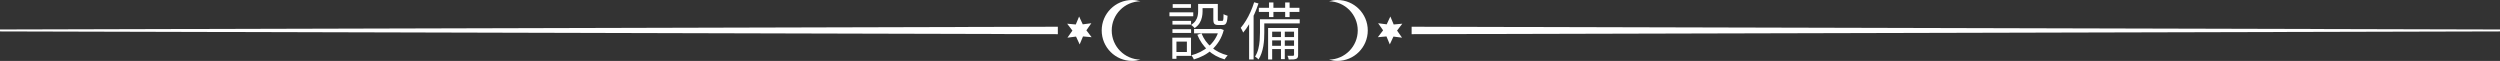 <?xml version="1.0" encoding="UTF-8"?><svg id="_レイヤー_2" xmlns="http://www.w3.org/2000/svg" viewBox="0 0 1000 24.362"><rect x="0" y="0" width="1000" height="24.362" fill="#333333" stroke="none"/><defs><style>.cls-1{fill:#fff;stroke-width:0px;}</style></defs><g id="illustration"><path class="cls-1" d="m467.779,4.933h9.524v1.575h-9.524v-1.575Zm1.149,10.125h1.65v8.45h-1.65v-8.45Zm.051-6.7h7.449v1.476h-7.449v-1.476Zm0,3.325h7.449v1.5h-7.449v-1.5Zm.1-10.024h7.3v1.5h-7.3v-1.5Zm.775,13.399h6.55v7.3h-6.55v-1.55h4.899v-4.175h-4.899v-1.575Zm9.399-13.475h1.775v3.05c0,.7-.084,1.45-.25,2.25-.167.8-.476,1.575-.925,2.325-.45.75-1.125,1.425-2.025,2.024-.084-.133-.213-.278-.388-.438l-.524-.475c-.176-.158-.33-.271-.463-.338.8-.533,1.4-1.104,1.8-1.712.4-.608.667-1.229.8-1.862.134-.634.2-1.242.2-1.825V1.583Zm8.351,10.024h.35l.325-.074,1.225.475c-.434,1.65-1.046,3.112-1.837,4.388-.792,1.274-1.713,2.396-2.763,3.362s-2.196,1.779-3.438,2.438c-1.242.658-2.555,1.188-3.938,1.588-.05-.167-.134-.354-.25-.562-.117-.209-.242-.413-.375-.613-.134-.199-.267-.358-.4-.475,1.267-.334,2.483-.791,3.65-1.375,1.166-.583,2.245-1.296,3.237-2.138.991-.841,1.846-1.82,2.562-2.938.717-1.116,1.267-2.366,1.65-3.75v-.325Zm-9.976,0h10.7v1.726h-10.7v-1.726Zm2.976,1.75c.85,2.167,2.179,4.018,3.987,5.551,1.808,1.533,3.971,2.616,6.487,3.25-.134.116-.279.274-.438.475s-.309.4-.45.6c-.142.2-.263.375-.362.525-2.584-.75-4.796-1.971-6.638-3.662s-3.263-3.754-4.263-6.188l1.676-.551Zm-.601-11.774h6.25v1.675h-6.25v-1.675Zm5.325,0h1.8v6.125c0,.283.029.462.088.537.058.075.188.112.388.112h1.274c.134,0,.237-.058.312-.175.075-.116.134-.37.175-.763.042-.391.062-.987.062-1.787.184.15.434.283.75.4.316.116.601.208.851.274-.05.983-.146,1.742-.288,2.275s-.342.904-.6,1.112c-.259.209-.612.312-1.062.312h-1.75c-.517,0-.921-.066-1.213-.2-.291-.133-.496-.362-.612-.688s-.175-.787-.175-1.388V1.583Z"/><path class="cls-1" d="m501.665.908l1.725.475c-.467,1.45-1.021,2.884-1.662,4.3-.642,1.417-1.338,2.755-2.088,4.013-.75,1.259-1.542,2.371-2.375,3.338-.05-.15-.134-.346-.25-.588-.116-.241-.241-.483-.375-.725-.134-.242-.25-.438-.35-.588.733-.85,1.433-1.82,2.1-2.912s1.279-2.263,1.838-3.513c.558-1.25,1.037-2.517,1.438-3.8Zm-2.025,6.125l1.75-1.726.05.05v18.426h-1.8V7.033Zm4.351.675h1.725v5.399c0,.784-.025,1.638-.075,2.562-.05.926-.158,1.867-.325,2.825-.166.959-.404,1.888-.712,2.788-.309.899-.704,1.732-1.188,2.5-.101-.117-.237-.25-.413-.4-.175-.15-.35-.296-.524-.438s-.329-.246-.463-.312c.601-.95,1.038-1.983,1.312-3.1.275-1.117.454-2.233.538-3.351.083-1.116.125-2.149.125-3.1v-5.375Zm-.45-4.575h16.225v1.65h-16.225v-1.65Zm1.274,4.575h15.075v1.649h-15.075v-1.649Zm2.426,3.5h11.125v1.45h-9.5v11.125h-1.625v-12.575Zm.375-10.226h1.75v5.851h-1.75V.983Zm.574,13.851h9.95v1.325h-9.95v-1.325Zm0,3.475h9.95v1.325h-9.95v-1.325Zm4.2-6.575h1.525v11.926h-1.525v-11.926Zm1.675-10.75h1.775v5.851h-1.775V.983Zm3.551,10.226h1.625v10.75c0,.416-.051.745-.15.987-.1.241-.292.429-.575.562-.3.133-.696.217-1.188.25s-1.112.041-1.862.025c-.017-.2-.071-.442-.162-.726-.092-.283-.196-.533-.312-.75.533.017,1.008.025,1.425.025.416,0,.691-.009.825-.025.25,0,.375-.125.375-.375v-10.725Z"/><polygon class="cls-1" points="564.652 10.694 1000 11.79 1000 12.572 564.652 13.668 564.652 10.694"/><polygon class="cls-1" points="560.812 15.068 558.823 12.235 560.922 9.483 557.474 9.79 556.14 6.597 554.682 9.735 551.249 9.294 553.239 12.126 551.14 14.878 554.587 14.572 555.921 17.765 557.38 14.626 560.812 15.068"/><path class="cls-1" d="m534.928,0c-1.155,0-2.25.212-3.309.513,6.356.115,11.48,5.284,11.48,11.668s-5.123,11.554-11.48,11.668c1.059.3,2.154.513,3.309.513,6.728,0,12.181-5.454,12.181-12.181s-5.454-12.181-12.181-12.181Z"/><polygon class="cls-1" points="423.137 13.668 0 12.572 0 11.79 423.137 10.694 423.137 13.668"/><polygon class="cls-1" points="426.976 15.068 428.966 12.235 426.867 9.483 430.315 9.79 431.649 6.597 433.107 9.735 436.54 9.294 434.55 12.126 436.649 14.878 433.201 14.572 431.867 17.765 430.409 14.626 426.976 15.068"/><path class="cls-1" d="m452.861,0c1.155,0,2.25.212,3.309.513-6.356.115-11.48,5.284-11.48,11.668s5.123,11.554,11.48,11.668c-1.059.3-2.154.513-3.309.513-6.728,0-12.181-5.454-12.181-12.181s5.454-12.181,12.181-12.181Z"/></g></svg>